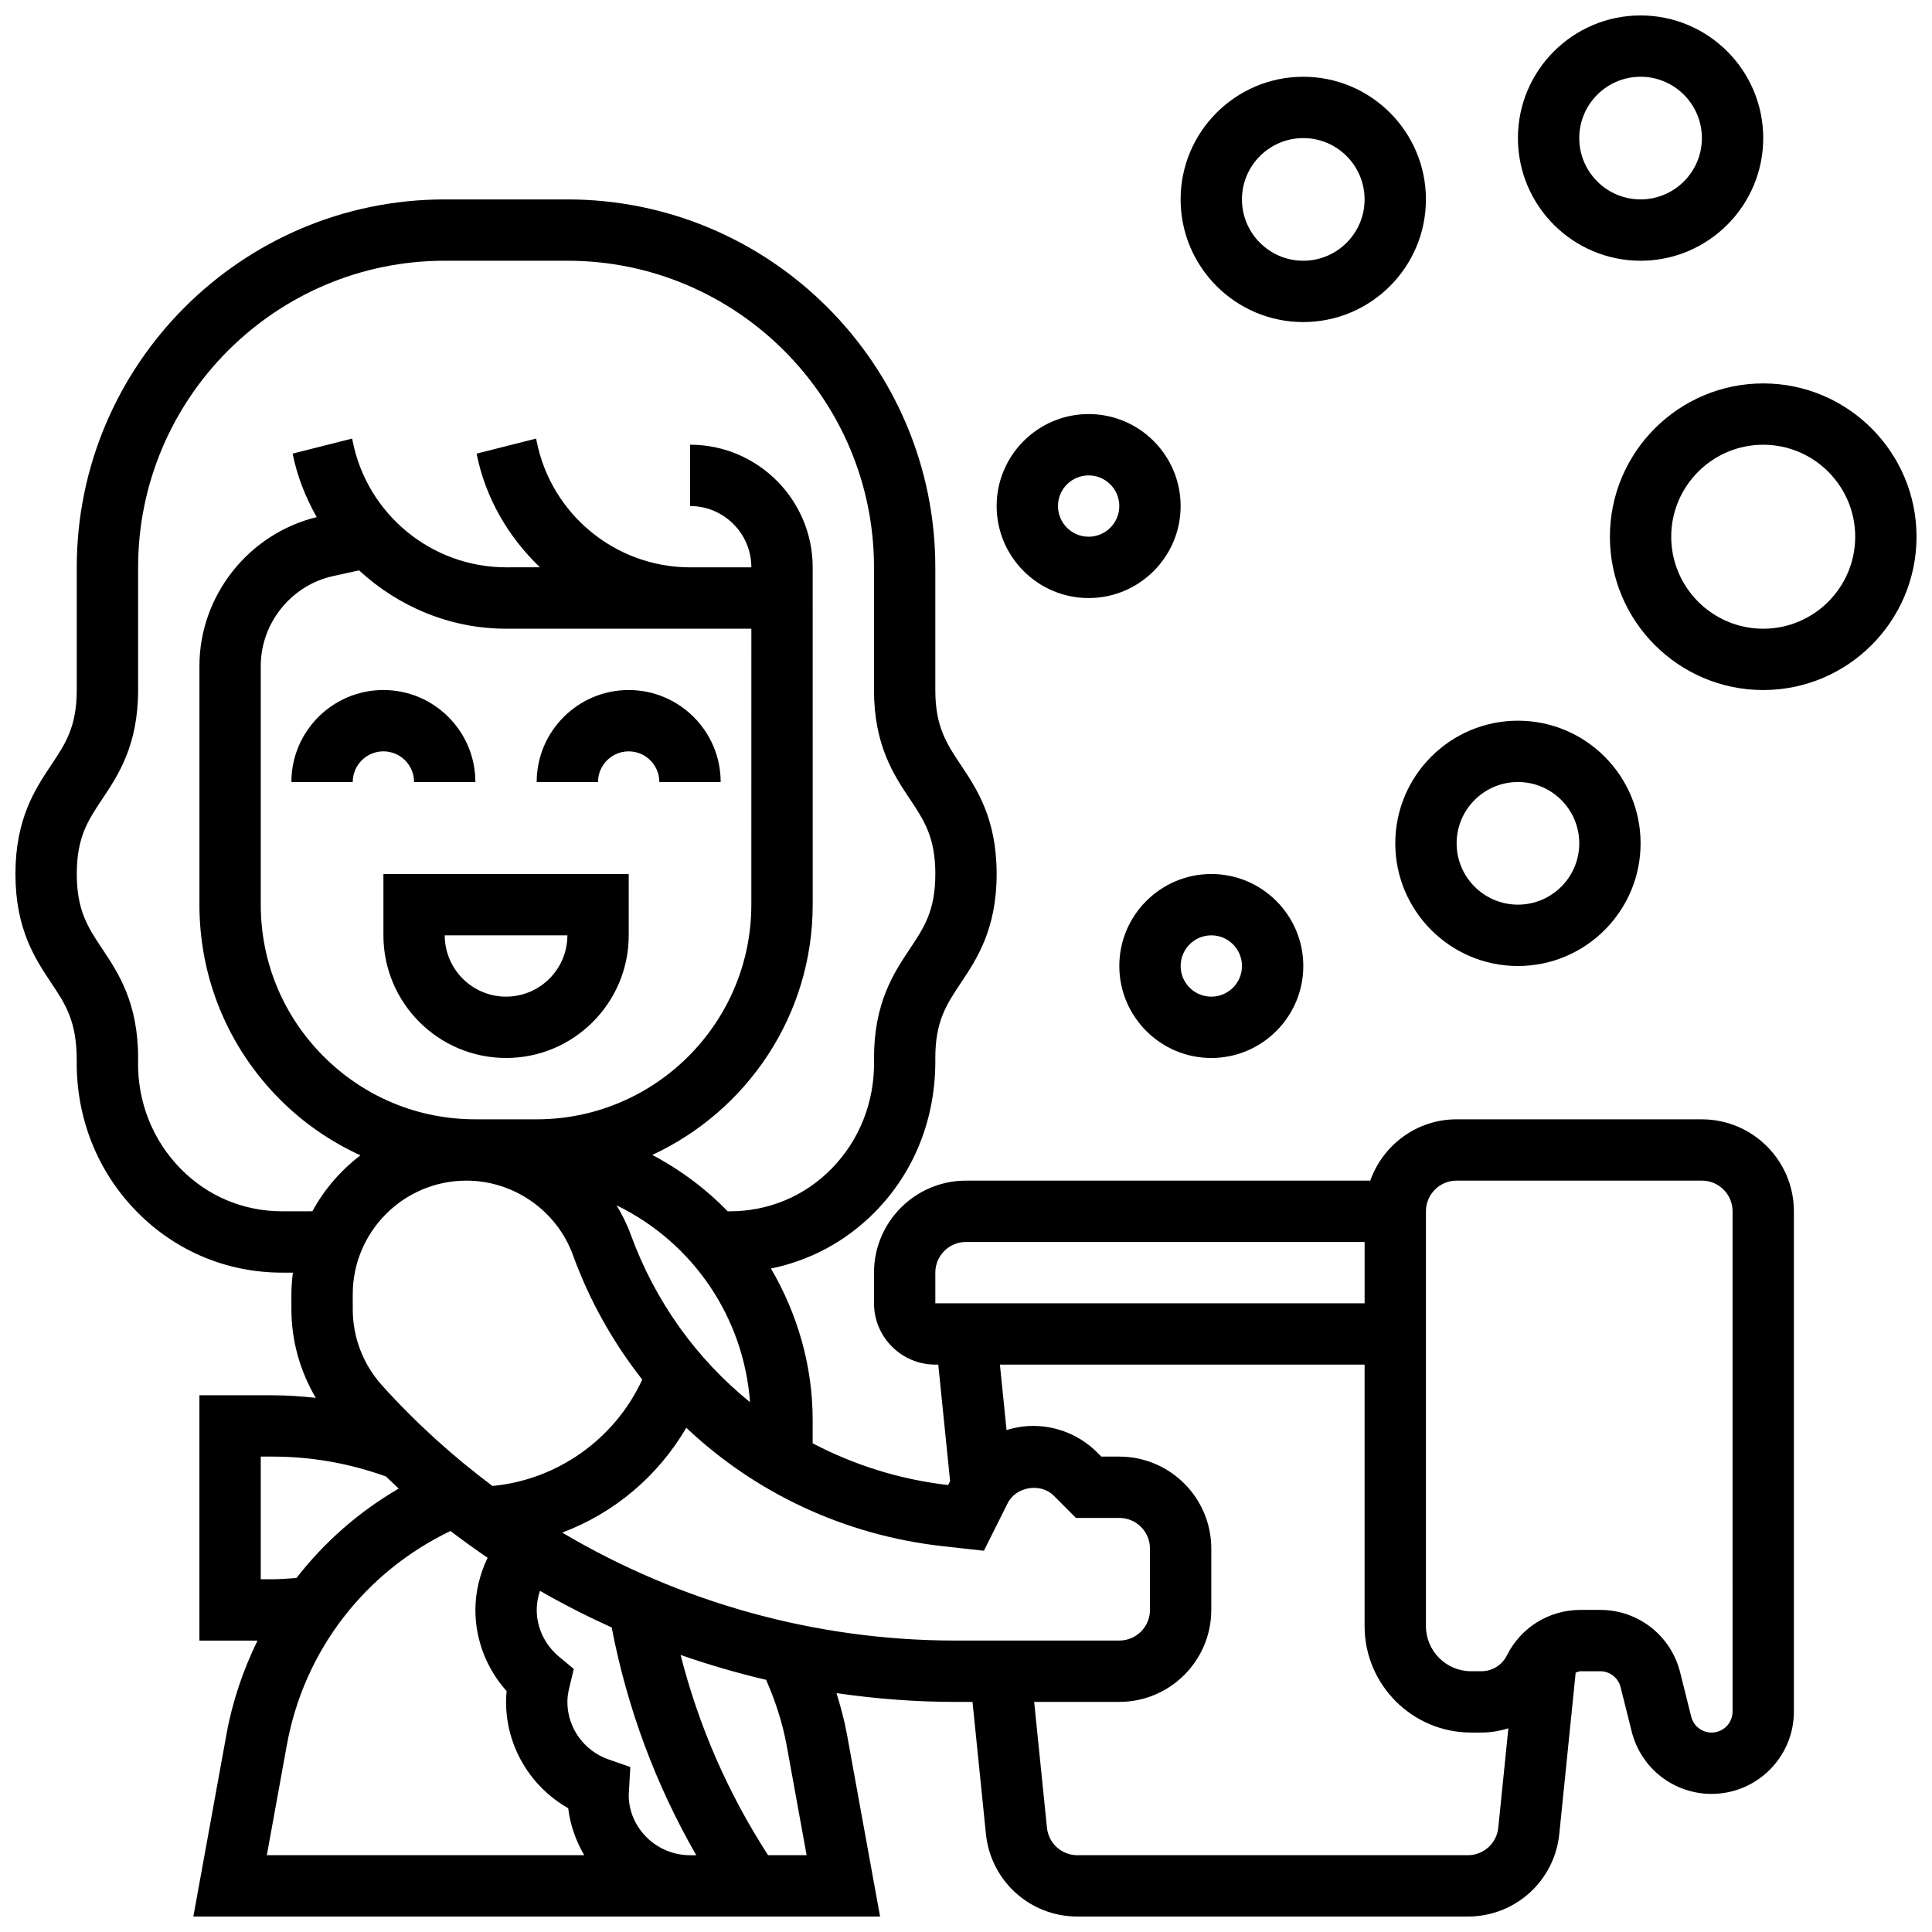 <?xml version="1.0" encoding="UTF-8"?>
<!-- Uploaded to: ICON Repo, www.svgrepo.com, Generator: ICON Repo Mixer Tools -->
<svg width="800px" height="800px" version="1.1" viewBox="144 144 512 512" xmlns="http://www.w3.org/2000/svg">
 <defs>
  <clipPath id="c">
   <path d="m148.09 196h471.91v455.9h-471.91z"/>
  </clipPath>
  <clipPath id="b">
   <path d="m570 245h81.902v82h-81.902z"/>
  </clipPath>
  <clipPath id="a">
   <path d="m546 148.09h66v65.906h-66z"/>
  </clipPath>
 </defs>
 <path d="m237.48 351.24c0-4.484 3.641-8.125 8.125-8.125s8.125 3.641 8.125 8.125h16.25c0-13.441-10.938-24.379-24.379-24.379-13.441 0-24.379 10.938-24.379 24.379z"/>
 <path d="m310.61 343.12c4.484 0 8.125 3.641 8.125 8.125h16.25c0-13.441-10.938-24.379-24.379-24.379s-24.379 10.938-24.379 24.379h16.25c0.008-4.484 3.648-8.125 8.133-8.125z"/>
 <path d="m245.61 391.87c0 17.926 14.578 32.504 32.504 32.504s32.504-14.578 32.504-32.504v-16.25h-65.008zm48.754 0c0 8.965-7.289 16.25-16.25 16.25-8.965 0-16.25-7.289-16.25-16.25z"/>
 <g clip-path="url(#c)">
  <path d="m595.02 440.63h-65.008c-10.578 0-19.52 6.816-22.883 16.25h-107.13c-13.441 0-24.379 10.938-24.379 24.379v8.125c0 8.965 7.289 16.25 16.25 16.25h0.781l3.137 30.879-0.52 1.039c-12.84-1.473-24.938-5.312-35.902-11.059v-6.176c0-14.473-4.062-28.195-11.059-40.148 10.387-2.106 19.918-7.223 27.531-14.945 10.547-10.688 16.234-24.98 16.031-40.855 0-9.734 2.981-14.211 6.762-19.875 4.234-6.356 9.492-14.246 9.492-28.895 0-14.645-5.258-22.523-9.492-28.871-3.777-5.664-6.762-10.145-6.762-19.863v-32.504c0-53.77-43.742-97.512-97.512-97.512h-32.504c-53.77 0-97.512 43.742-97.512 97.512v32.504c0 9.719-2.981 14.195-6.762 19.859-4.231 6.348-9.488 14.23-9.488 28.875 0 14.652 5.258 22.543 9.492 28.895 3.777 5.664 6.758 10.141 6.75 20.484-0.195 15.27 5.492 29.562 16.039 40.246 10.211 10.348 23.828 16.035 38.367 16.035h2.875c-0.227 1.887-0.391 3.785-0.391 5.731v3.973c0 8.336 2.293 16.406 6.461 23.484-3.769-0.406-7.559-0.684-11.375-0.684h-19.465v65.008h15.398c-3.769 7.734-6.621 16-8.207 24.734l-8.797 48.398h181.99l-8.801-48.406c-0.668-3.672-1.664-7.258-2.746-10.801 10.359 1.496 20.867 2.328 31.453 2.328h4.59l3.551 34.965c1.277 12.496 11.695 21.914 24.258 21.914h103.45c12.562 0 22.98-9.418 24.246-21.906l4.34-42.742c0.43-0.105 0.812-0.359 1.277-0.359h5.234c2.551 0 4.777 1.738 5.394 4.219l2.941 11.758c2.438 9.734 11.141 16.527 21.168 16.527 12.035 0 21.816-9.781 21.816-21.816v-132.57c0-13.441-10.938-24.379-24.375-24.379zm-203.15 40.629c0-4.484 3.641-8.125 8.125-8.125h105.64v16.25h-113.76zm-146.66 29.848c-4.981-5.543-7.727-12.703-7.727-20.145v-3.973c0-16.602 13.504-30.109 30.105-30.109 12.613 0 23.98 7.957 28.285 19.812 4.414 12.133 10.668 23.16 18.332 32.91-7.215 15.699-22.453 26.57-39.703 28.195-10.523-7.879-20.363-16.777-29.293-26.691zm-6.055-215.95c10.379 9.566 24.07 15.457 38.957 15.457h65.008l-0.008 73.133c0 31.359-25.523 56.883-56.883 56.883h-16.242c-15.195 0-29.48-5.922-40.223-16.668-10.746-10.742-16.66-25.027-16.66-40.223v-63.246c0-11.352 8.055-21.371 19.129-23.816zm71.988 175.98c-0.992-2.731-2.293-5.273-3.738-7.711 20.316 9.906 33.691 29.727 35.363 52.168-14.082-11.398-25.125-26.578-31.625-44.457zm-92.398-6.133c-10.156 0-19.672-3.973-26.801-11.199-7.469-7.566-11.5-17.73-11.359-28.449l0.016-0.992c0-14.652-5.258-22.543-9.492-28.895-3.777-5.664-6.762-10.141-6.762-19.875 0-9.719 2.981-14.188 6.762-19.852 4.234-6.348 9.492-14.23 9.492-28.883v-32.504c0-44.805 36.453-81.258 81.258-81.258h32.504c44.805 0 81.258 36.453 81.258 81.258v32.504c0 14.652 5.258 22.535 9.492 28.879 3.781 5.668 6.762 10.137 6.762 19.855 0 9.734-2.981 14.211-6.762 19.875-4.231 6.356-9.488 14.246-9.488 28.895l0.008 0.836c0.145 10.879-3.891 21.047-11.352 28.613-7.129 7.215-16.641 11.191-26.801 11.191h-0.648c-5.754-5.941-12.465-10.961-19.973-14.934 25.051-11.613 42.516-36.941 42.516-66.324l-0.004-89.391c0-17.926-14.578-32.504-32.504-32.504v16.25c8.965 0 16.25 7.289 16.25 16.25h-16.25c-19.68 0-36.762-14.008-40.629-33.332l-0.164-0.789-15.773 3.988c2.371 11.879 8.492 22.176 16.789 30.121l-8.977 0.008c-19.68 0-36.762-14.008-40.629-33.332l-0.164-0.789-15.773 3.988c1.211 6.055 3.469 11.66 6.379 16.828-18.047 4.406-31.074 20.824-31.074 39.445v63.246c-0.008 19.535 7.606 37.898 21.422 51.715 6.242 6.25 13.449 11.148 21.25 14.73-5.219 3.988-9.59 9.012-12.734 14.82zm-2.43 97.512h-3.211v-32.504h3.211c10.262 0 20.34 1.805 29.969 5.266 1.137 1.066 2.234 2.168 3.387 3.211-10.59 6.144-19.723 14.211-27.094 23.688-2.094 0.145-4.176 0.34-6.262 0.34zm3.711 43.887c4.551-24.973 20.664-45.781 43.352-56.672 3.219 2.453 6.5 4.812 9.84 7.086-2.039 4.301-3.231 8.98-3.231 13.824 0 7.973 2.965 15.594 8.273 21.508-0.102 0.977-0.148 1.926-0.148 2.871 0 11.766 6.426 22.477 16.473 28.172 0.527 4.519 2.062 8.695 4.25 12.457h-84.121zm90.59 13.301 0.43-7.426-5.738-2c-6.547-2.273-10.945-8.41-10.945-15.258 0-1.129 0.172-2.34 0.512-3.812l1.188-4.918-3.891-3.234c-3.762-3.137-5.934-7.66-5.934-12.414 0-1.738 0.324-3.438 0.852-5.062 6.176 3.551 12.531 6.777 19.016 9.719 4.113 21.355 11.621 41.582 22.41 60.352h-1.648c-8.961 0-16.25-7.289-16.25-15.945zm41.832-13.301 5.316 29.246h-10.215c-10.637-16.453-18.391-34.242-23.184-53.078 7.418 2.602 14.984 4.801 22.664 6.598 2.402 5.516 4.32 11.254 5.418 17.234zm-59.457-56.25c13.773-5.168 25.336-14.91 32.887-27.773 18.25 17.227 41.855 28.473 68.023 31.383l10.84 1.203 6.312-12.621c2.203-4.394 8.727-5.461 12.195-1.984l5.891 5.902h11.492c4.484 0 8.125 3.641 8.125 8.125v16.25c0 4.484-3.641 8.125-8.125 8.125h-43.488c-36.977 0.004-72.91-10.113-104.15-28.609zm239.99 85.496h-103.45c-4.184 0-7.656-3.144-8.078-7.297l-3.387-33.332h22.559c13.441 0 24.379-10.938 24.379-24.379v-16.25c0-13.441-10.938-24.379-24.379-24.379h-4.762l-1.137-1.137c-4.438-4.449-10.59-6.992-16.879-6.992-2.453 0-4.836 0.398-7.102 1.098l-1.758-17.348h96.645v69.297c0 15.555 12.66 28.215 28.211 28.215h2.707c2.488 0 4.898-0.414 7.184-1.129l-2.672 26.328c-0.422 4.16-3.902 7.305-8.086 7.305zm70.168-38.07c0 3.07-2.496 5.566-5.566 5.566-2.551 0-4.777-1.738-5.394-4.219l-2.941-11.758c-2.434-9.734-11.133-16.527-21.16-16.527h-5.234c-8.32 0-15.797 4.625-19.512 12.059-1.301 2.59-3.891 4.191-6.785 4.191h-2.707c-6.598 0-11.961-5.363-11.961-11.961v-109.93c0-4.484 3.641-8.125 8.125-8.125h65.008c4.484 0 8.125 3.641 8.125 8.125z"/>
 </g>
 <path d="m440.63 400c0 13.441 10.938 24.379 24.379 24.379 13.441 0 24.379-10.938 24.379-24.379s-10.938-24.379-24.379-24.379c-13.441 0-24.379 10.938-24.379 24.379zm32.504 0c0 4.484-3.641 8.125-8.125 8.125-4.484 0-8.125-3.641-8.125-8.125s3.641-8.125 8.125-8.125c4.484-0.004 8.125 3.637 8.125 8.125z"/>
 <path d="m546.27 400c17.926 0 32.504-14.578 32.504-32.504 0-17.926-14.578-32.504-32.504-32.504s-32.504 14.578-32.504 32.504c0 17.926 14.578 32.504 32.504 32.504zm0-48.758c8.965 0 16.25 7.289 16.25 16.25 0 8.965-7.289 16.25-16.25 16.25-8.965 0-16.25-7.289-16.25-16.25 0-8.961 7.289-16.25 16.25-16.25z"/>
 <g clip-path="url(#b)">
  <path d="m611.27 245.61c-22.402 0-40.629 18.227-40.629 40.629s18.227 40.629 40.629 40.629c22.402 0 40.629-18.227 40.629-40.629s-18.227-40.629-40.629-40.629zm0 65.008c-13.441 0-24.379-10.938-24.379-24.379s10.938-24.379 24.379-24.379c13.441 0 24.379 10.938 24.379 24.379s-10.938 24.379-24.379 24.379z"/>
 </g>
 <path d="m489.38 229.35c17.926 0 32.504-14.578 32.504-32.504 0-17.926-14.578-32.504-32.504-32.504-17.926 0-32.504 14.578-32.504 32.504 0 17.926 14.578 32.504 32.504 32.504zm0-48.754c8.965 0 16.25 7.289 16.25 16.25 0 8.965-7.289 16.25-16.25 16.25-8.965 0-16.25-7.289-16.25-16.25 0-8.961 7.289-16.25 16.25-16.25z"/>
 <g clip-path="url(#a)">
  <path d="m578.77 213.1c17.926 0 32.504-14.578 32.504-32.504 0-17.926-14.578-32.504-32.504-32.504s-32.504 14.578-32.504 32.504c0 17.926 14.578 32.504 32.504 32.504zm0-48.758c8.965 0 16.25 7.289 16.25 16.25 0 8.965-7.289 16.25-16.25 16.25-8.965 0-16.25-7.289-16.25-16.25s7.289-16.25 16.25-16.25z"/>
 </g>
 <path d="m432.5 302.49c13.441 0 24.379-10.938 24.379-24.379s-10.938-24.379-24.379-24.379-24.379 10.938-24.379 24.379 10.938 24.379 24.379 24.379zm0-32.504c4.484 0 8.125 3.641 8.125 8.125s-3.641 8.125-8.125 8.125-8.125-3.641-8.125-8.125c-0.004-4.484 3.637-8.125 8.125-8.125z"/>
</svg>